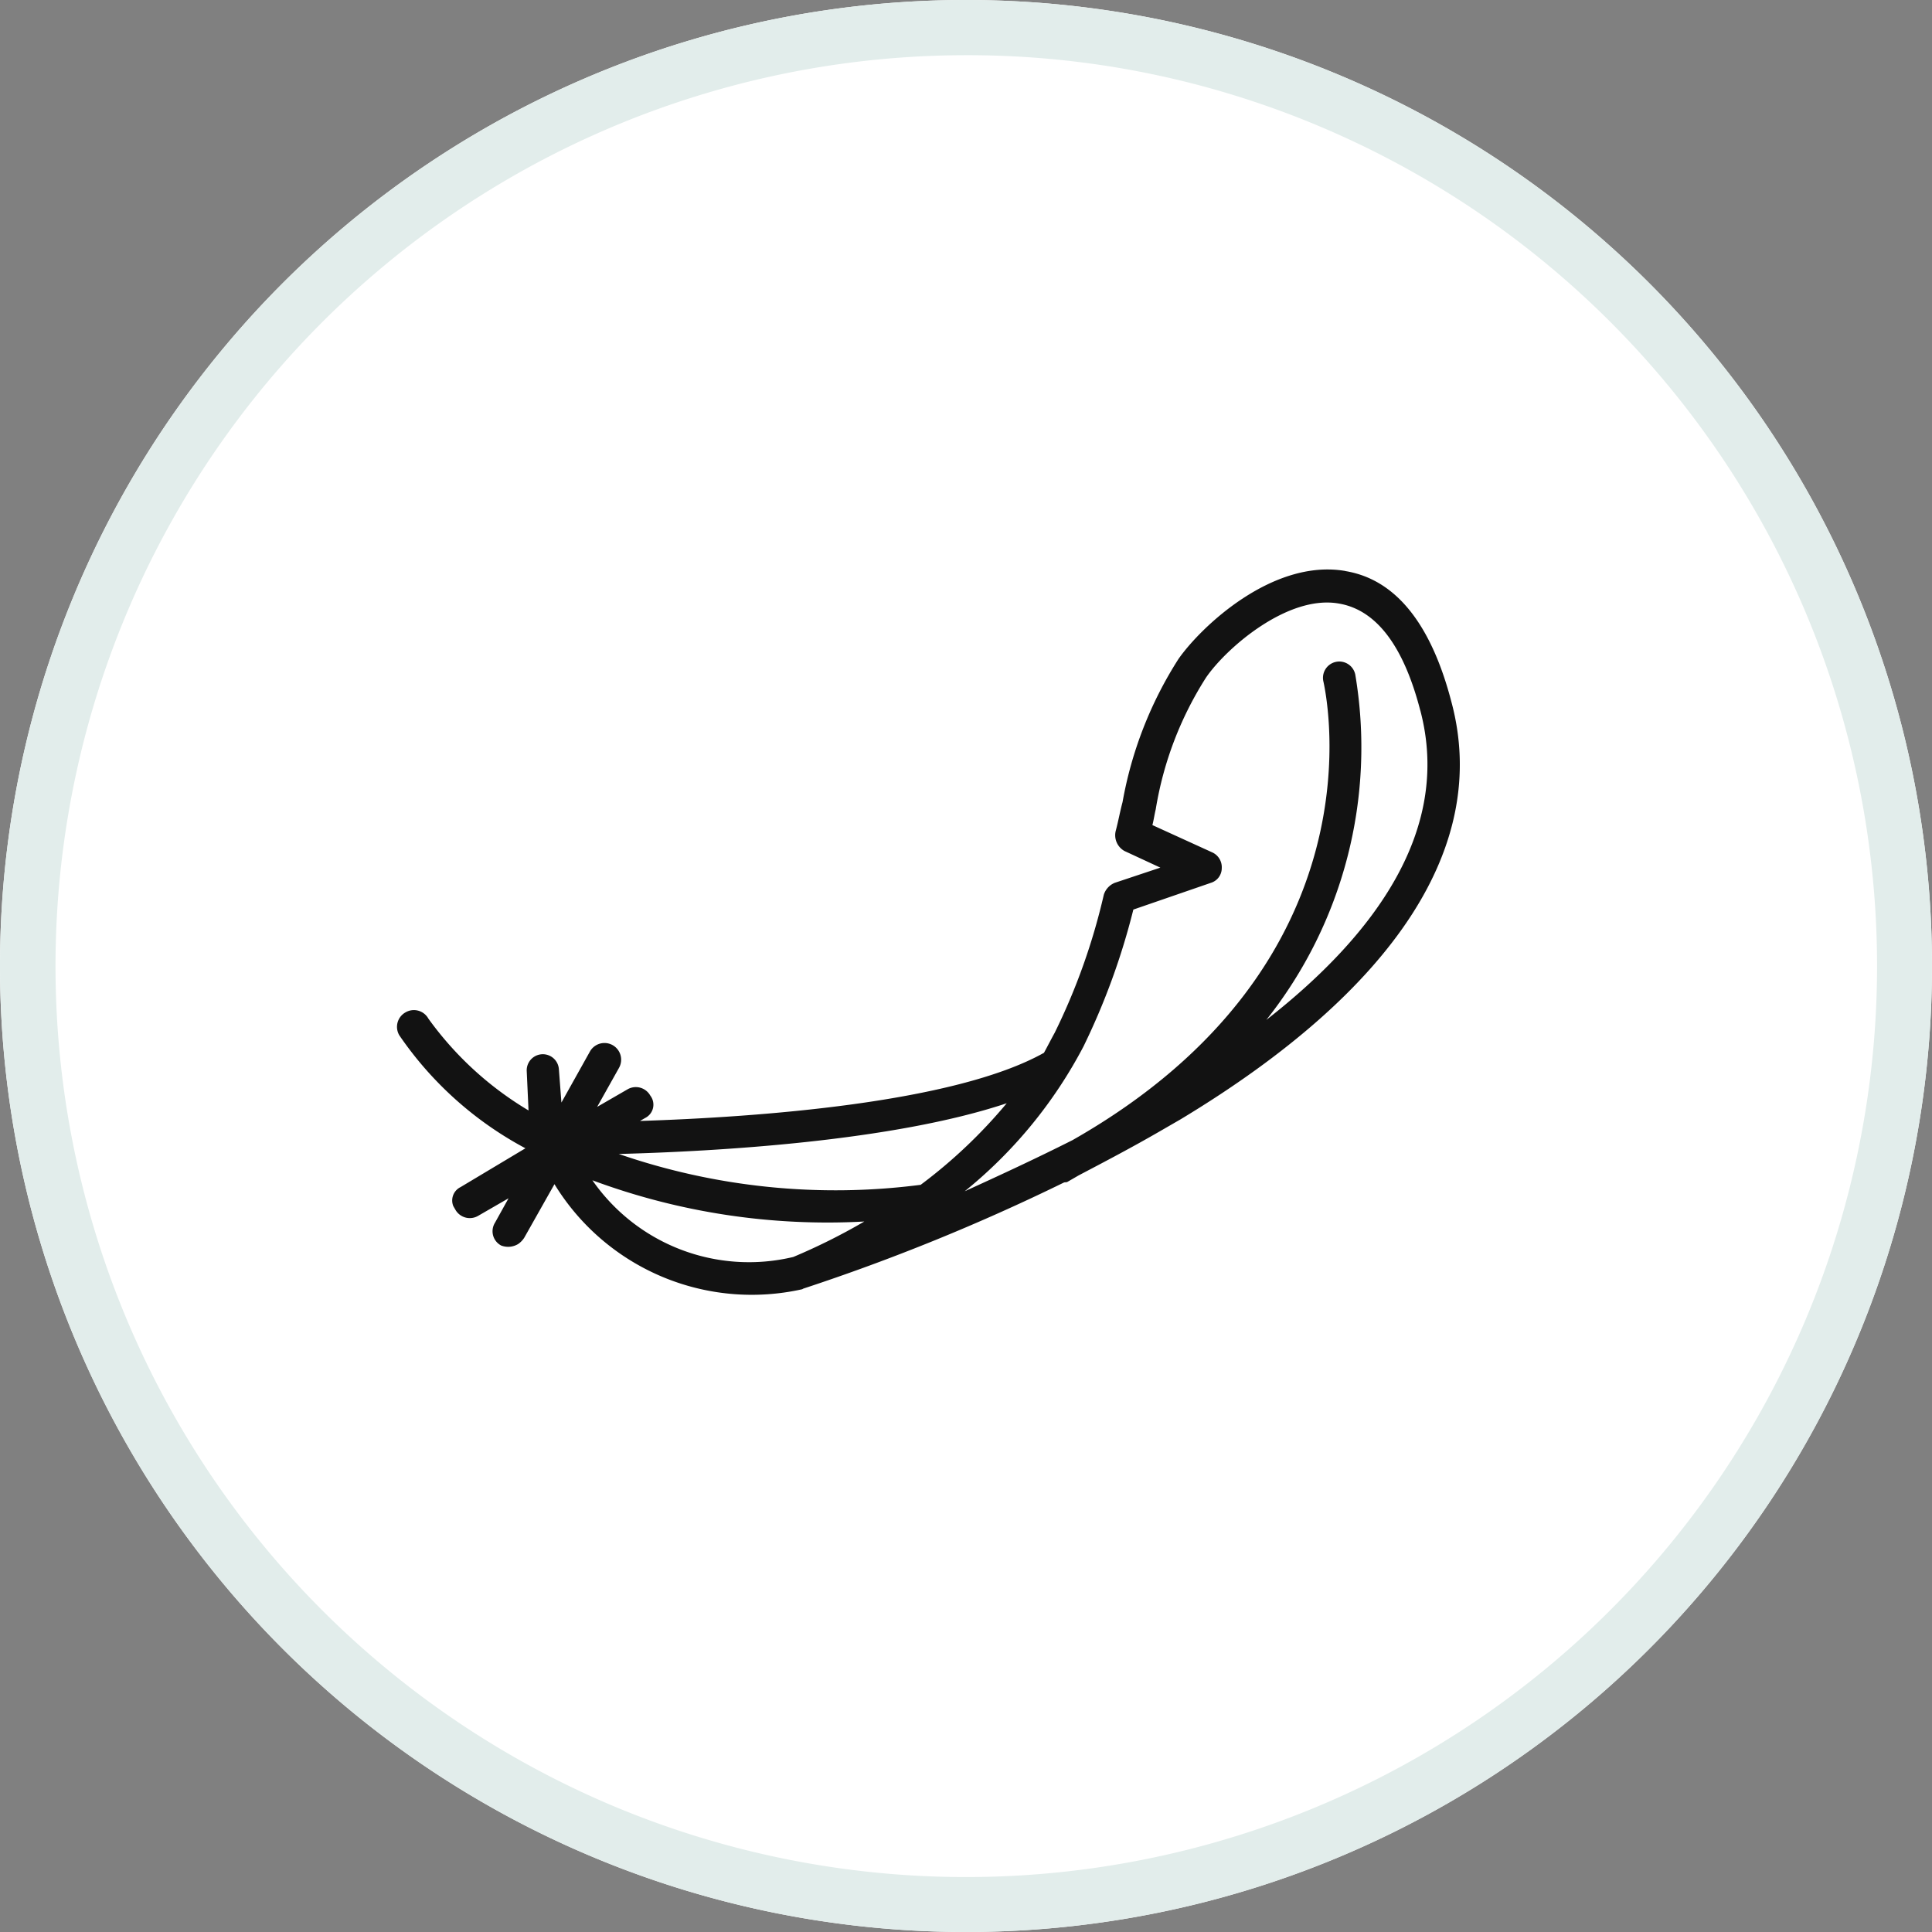 <svg xmlns="http://www.w3.org/2000/svg" xmlns:xlink="http://www.w3.org/1999/xlink" width="70" height="70" viewBox="0 0 70 70"><rect x="0" y="0" width="70" height="70" fill="#808080" stroke="none"/><defs><clipPath id="a"><rect width="40.873" height="17.397" fill="#121212"/></clipPath></defs><g transform="translate(-342 -2838.076)"><g transform="translate(342 2838.076)"><path d="M35,0A35,35,0,1,0,70,35,35,35,0,0,0,35,0Z" fill="#fff"/><path d="M35,2A33.009,33.009,0,0,0,22.156,65.408,33.009,33.009,0,0,0,47.844,4.592,32.792,32.792,0,0,0,35,2m0-2A35,35,0,1,1,0,35,35,35,0,0,1,35,0Z" fill="#e2edeb"/></g><g transform="translate(354.952 2875.761) rotate(-30)"><g clip-path="url(#a)"><path d="M39.494,3.175c-2.044-1.7-5.523-.87-6.828-.261a14.243,14.243,0,0,0-4.349,3.479c-.261.261-.478.522-.739.783a.655.655,0,0,0-.087.783l.826,1.174-1.7-.348a.685.685,0,0,0-.565.174A22.936,22.936,0,0,1,22.011,12.4c-.218.131-.478.3-.7.435C17.575,12.787,11.138,9.655,7.4,7.655h.218a.538.538,0,0,0,.565-.609.6.6,0,0,0-.609-.609H6.311L7.7,5.611a.6.6,0,1,0-.609-1.044L5.268,5.654,5.79,4.567a.583.583,0,0,0-1.044-.522L4.093,5.306A12.1,12.1,0,0,1,2.614.609.6.6,0,0,0,2.005,0,.6.6,0,0,0,1.4.609,12.862,12.862,0,0,0,3.31,6.437L.57,6.48A.538.538,0,0,0,0,7.089.6.6,0,0,0,.614,7.7H1.875l-.87.522a.584.584,0,0,0-.218.826.7.7,0,0,0,.566.261.8.8,0,0,0,.3-.087L3.571,8.089a8.378,8.378,0,0,0,5.871,7.785h.044a74.375,74.375,0,0,0,10.09,1.392c.044,0,.087.044.131.044h.478c1.087.044,2.174.087,3.305.087H24.4c9.09-.174,14.656-3,16.048-8.176.783-2.827.478-4.871-.957-6.045ZM15.052,14.744A24.059,24.059,0,0,1,6.137,8.307c3.131,1.7,8.828,4.567,13.091,5.436a18.314,18.314,0,0,1-4.175,1ZM4.832,8.655a24.452,24.452,0,0,0,7.785,6.219,22.048,22.048,0,0,1-2.87-.174A6.907,6.907,0,0,1,4.832,8.655Zm34.488.261c-1.174,4.306-5.48,6.219-10.437,6.915a15.881,15.881,0,0,0,9.046-9.22A.591.591,0,1,0,36.8,6.263c-.131.391-3.131,9.916-16.179,9.829-1.522-.087-2.957-.218-4.306-.348a16.729,16.729,0,0,0,6.35-2.392,25.145,25.145,0,0,0,4.045-3.392l2.914.565a.557.557,0,0,0,.609-.261.591.591,0,0,0,0-.653L28.838,7.654c.131-.131.261-.3.391-.435A12.63,12.63,0,0,1,33.187,4c1.174-.565,4.088-1.131,5.523.087,1.044.87,1.261,2.479.609,4.827Z" transform="translate(0)" fill="#121212"/></g></g></g></svg>